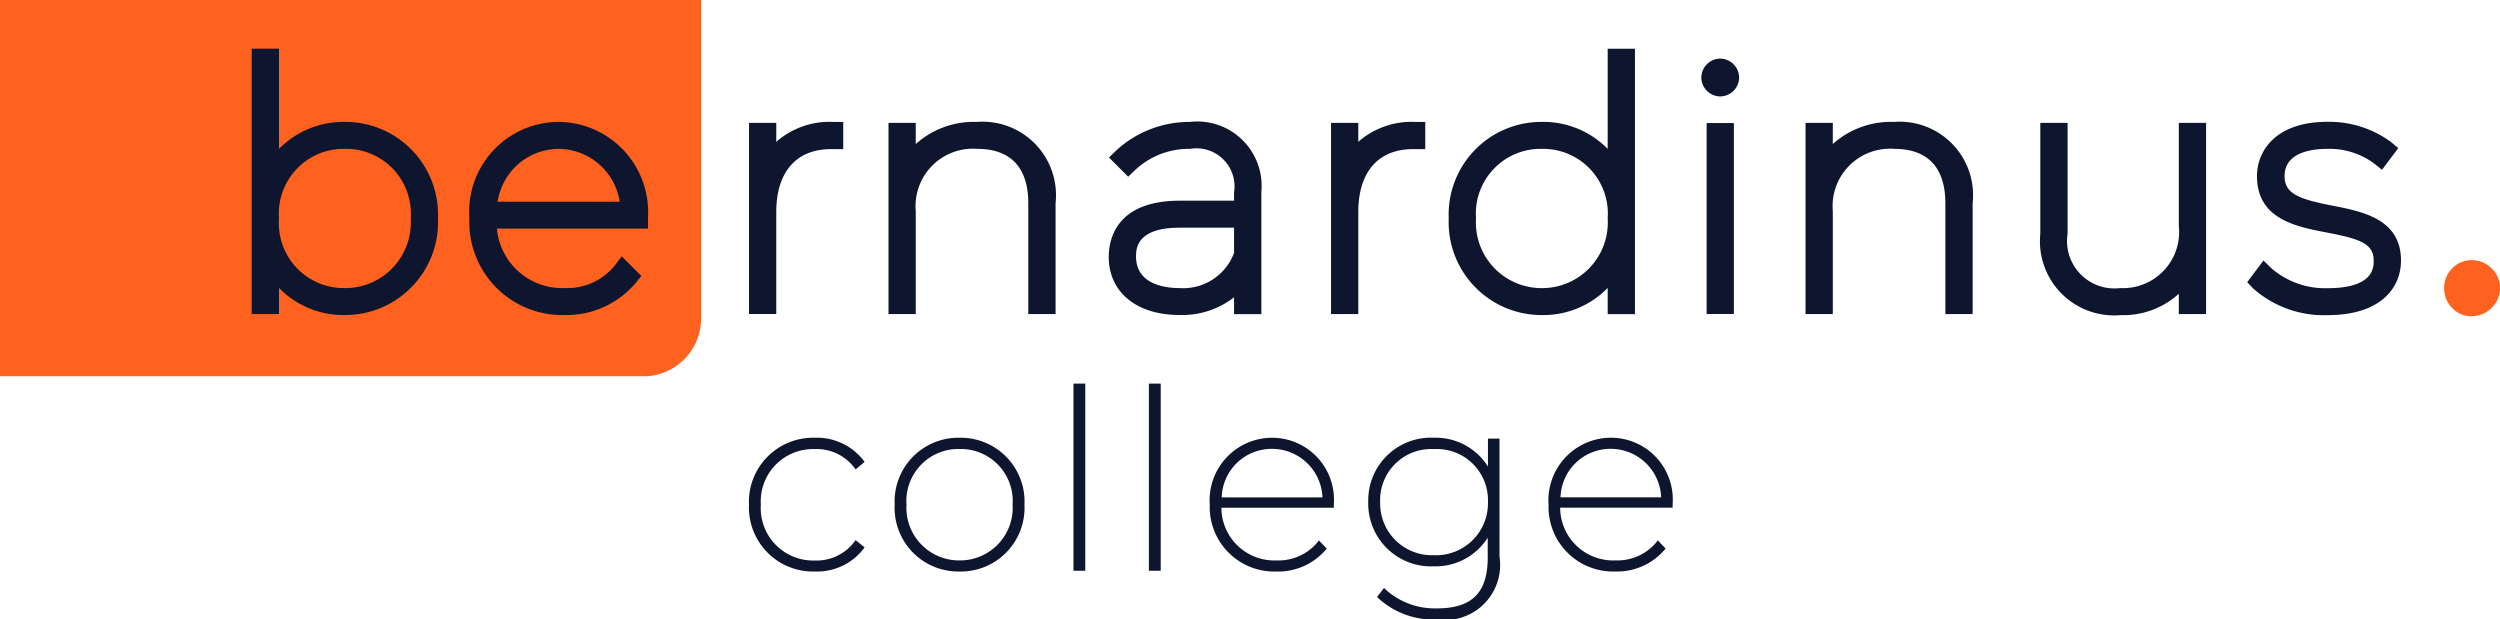 <svg xmlns="http://www.w3.org/2000/svg" xmlns:xlink="http://www.w3.org/1999/xlink" width="89.044" height="22.065" viewBox="0 0 89.044 22.065">
  <defs>
    <clipPath id="clip-path">
      <path id="Path_24658" data-name="Path 24658" d="M0,4.344H89.044V-17.721H0Z" transform="translate(0 17.721)" fill="none"/>
    </clipPath>
  </defs>
  <g id="Group_14777" data-name="Group 14777" transform="translate(0 17.721)">
    <g id="Group_14756" data-name="Group 14756" transform="translate(0 -17.721)" clip-path="url(#clip-path)">
      <g id="Group_14755" data-name="Group 14755" transform="translate(0 0)">
        <path id="Path_24657" data-name="Path 24657" d="M4.916,2.234V-9.115h-24.97v13.4H2.894v0c.026,0,.051,0,.077,0A2.058,2.058,0,0,0,4.916,2.234Z" transform="translate(20.054 9.115)" fill="#ff611e"/>
      </g>
    </g>
    <path id="Path_24659" data-name="Path 24659" d="M30.707-.082h.421V-6.748h-.421Z" transform="translate(7.527 2.69)" fill="#0e152e"/>
    <g id="Group_14761" data-name="Group 14761" transform="translate(0 -17.721)" clip-path="url(#clip-path)">
      <g id="Group_14757" data-name="Group 14757" transform="translate(26.677 15.592)">
        <path id="Path_24660" data-name="Path 24660" d="M.74.729A1.689,1.689,0,0,1-.679,1.4,1.868,1.868,0,0,1-2.595-.59,1.864,1.864,0,0,1-.679-2.569,1.686,1.686,0,0,1,.74-1.9l.041.056L1.1-2.112l-.036-.05A2.1,2.1,0,0,0-.679-2.972,2.283,2.283,0,0,0-3.017-.59,2.283,2.283,0,0,0-.679,1.792,2.1,2.1,0,0,0,1.066.981L1.1.931.779.672Z" transform="translate(3.017 2.972)" fill="#0e152e"/>
      </g>
      <g id="Group_14758" data-name="Group 14758" transform="translate(31.866 15.592)">
        <path id="Path_24661" data-name="Path 24661" d="M.455,0A2.27,2.27,0,0,0-1.856,2.382,2.269,2.269,0,0,0,.455,4.764,2.27,2.27,0,0,0,2.767,2.382,2.271,2.271,0,0,0,.455,0m1.89,2.382A1.876,1.876,0,0,1,.455,4.369a1.876,1.876,0,0,1-1.89-1.987A1.852,1.852,0,0,1,.455.4a1.852,1.852,0,0,1,1.89,1.979" transform="translate(1.856)" fill="#0e152e"/>
      </g>
      <g id="Group_14759" data-name="Group 14759" transform="translate(48.734 15.591)">
        <path id="Path_24662" data-name="Path 24662" d="M.839.2A2.2,2.2,0,0,0-1.094-.825a2.232,2.232,0,0,0-2.33,2.286,2.236,2.236,0,0,0,2.33,2.294A2.195,2.195,0,0,0,.831,2.735v.708c0,1.251-.559,1.81-1.81,1.81a2.611,2.611,0,0,1-1.832-.677l-.052-.051-.247.322.039.04a2.913,2.913,0,0,0,2.1.761A1.962,1.962,0,0,0,1.251,3.407v-4.2H.839Zm0,1.259a1.85,1.85,0,0,1-1.925,1.9A1.846,1.846,0,0,1-3,1.461,1.817,1.817,0,0,1-1.086-.42,1.821,1.821,0,0,1,.839,1.461" transform="translate(3.424 0.825)" fill="#0e152e"/>
      </g>
      <g id="Group_14760" data-name="Group 14760" transform="translate(55.156 15.591)">
        <path id="Path_24663" data-name="Path 24663" d="M.87.462A2.2,2.2,0,0,0-1.335-1.885,2.228,2.228,0,0,0-3.55.5,2.3,2.3,0,0,0-1.168,2.879,2.229,2.229,0,0,0,.581,2.107L.62,2.062.341,1.771l-.046.061a1.81,1.81,0,0,1-1.463.652A1.888,1.888,0,0,1-3.137.607H.87ZM-3.124.238A1.781,1.781,0,0,1-1.335-1.49,1.8,1.8,0,0,1,.461.238Z" transform="translate(3.55 1.885)" fill="#0e152e"/>
      </g>
    </g>
    <path id="Path_24665" data-name="Path 24665" d="M32.865-.082h.421V-6.748h-.421Z" transform="translate(8.056 2.69)" fill="#0e152e"/>
    <g id="Group_14768" data-name="Group 14768" transform="translate(0 -17.721)" clip-path="url(#clip-path)">
      <g id="Group_14762" data-name="Group 14762" transform="translate(43.088 15.592)">
        <path id="Path_24666" data-name="Path 24666" d="M.436,0A2.228,2.228,0,0,0-1.779,2.382,2.3,2.3,0,0,0,.6,4.764a2.231,2.231,0,0,0,1.751-.772l.037-.045-.278-.291-.046.061A1.812,1.812,0,0,1,.6,4.369,1.887,1.887,0,0,1-1.364,2.492H2.642V2.347A2.205,2.205,0,0,0,.436,0M-1.352,2.123A1.779,1.779,0,0,1,.436.395a1.8,1.8,0,0,1,1.8,1.728Z" transform="translate(1.779)" fill="#0e152e"/>
      </g>
      <g id="Group_14763" data-name="Group 14763" transform="translate(87.048 9.264)">
        <path id="Path_24667" data-name="Path 24667" d="M.2.393A.968.968,0,0,0,.9.1a.963.963,0,0,0,.3-.708.944.944,0,0,0-.3-.7A.98.98,0,0,0,.2-1.6a.96.96,0,0,0-.7.288.956.956,0,0,0-.288.7A.975.975,0,0,0-.508.1a.948.948,0,0,0,.7.3" transform="translate(0.796 1.602)" fill="#ff611e"/>
      </g>
      <g id="Group_14764" data-name="Group 14764" transform="translate(16.718 4.342)">
        <path id="Path_24668" data-name="Path 24668" d="M.625,0A3.2,3.2,0,0,0-2.55,3.434a3.31,3.31,0,0,0,3.4,3.445A3.218,3.218,0,0,0,3.364,5.746l.212-.258-.7-.7-.255.337a2.181,2.181,0,0,1-1.774.793A2.33,2.33,0,0,1-1.569,3.8H3.813V3.376A3.213,3.213,0,0,0,.625,0M-1.543,2.843A2.21,2.21,0,0,1,.625.96a2.218,2.218,0,0,1,2.18,1.883Z" transform="translate(2.55)" fill="#0e152e"/>
      </g>
      <g id="Group_14765" data-name="Group 14765" transform="translate(26.678 4.342)">
        <path id="Path_24669" data-name="Path 24669" d="M.191.14V-.535H-.78V6.273H.191V2.64C.191,1.217.9.4,2.136.4h.44V-.57H2.207A2.871,2.871,0,0,0,.191.14" transform="translate(0.78 0.57)" fill="#0e152e"/>
      </g>
      <g id="Group_14766" data-name="Group 14766" transform="translate(31.646 4.342)">
        <path id="Path_24670" data-name="Path 24670" d="M.62,0A3.1,3.1,0,0,0-1.56.788V.035h-.971v6.81h.971V3.175A2.045,2.045,0,0,1,.633.96c1.188,0,1.815.669,1.815,1.934V6.844h.972V2.894A2.617,2.617,0,0,0,.62,0" transform="translate(2.531 0)" fill="#0e152e"/>
      </g>
      <g id="Group_14767" data-name="Group 14767" transform="translate(72.671 4.377)">
        <path id="Path_24671" data-name="Path 24671" d="M.971.722A2,2,0,0,1-1.116,2.937,1.688,1.688,0,0,1-2.99,1V-2.947h-.972V1A2.642,2.642,0,0,0-1.1,3.9,2.939,2.939,0,0,0,.971,3.139v.723h.971v-6.81H.971Z" transform="translate(3.962 2.947)" fill="#0e152e"/>
      </g>
    </g>
    <path id="Path_24673" data-name="Path 24673" d="M48.819-7.4h.971V-14.2h-.971Z" transform="translate(11.967 0.862)" fill="#0e152e"/>
    <g id="Group_14776" data-name="Group 14776" transform="translate(0 -17.721)" clip-path="url(#clip-path)">
      <g id="Group_14769" data-name="Group 14769" transform="translate(8.965 1.735)">
        <path id="Path_24674" data-name="Path 24674" d="M.653.513a3.213,3.213,0,0,0-2.345.962v-3.57h-.972V7.358h.972V6.426a3.2,3.2,0,0,0,2.345.966A3.309,3.309,0,0,0,3.97,3.947,3.3,3.3,0,0,0,.653.513m0,5.919A2.313,2.313,0,0,1-1.692,3.947,2.307,2.307,0,0,1,.653,1.473,2.307,2.307,0,0,1,3,3.947,2.338,2.338,0,0,1,.653,6.433" transform="translate(2.664 2.094)" fill="#0e152e"/>
      </g>
      <g id="Group_14770" data-name="Group 14770" transform="translate(80.039 4.342)">
        <path id="Path_24675" data-name="Path 24675" d="M.6.587C-.561.359-1.107.181-1.107-.466c0-.844.961-.97,1.534-.97A2.686,2.686,0,0,1,2.063-.93l.3.239.581-.774L2.67-1.69A3.734,3.734,0,0,0,.427-2.4C-1.43-2.4-2.09-1.356-2.09-.466c0,1.529,1.383,1.8,2.494,2.011,1.157.224,1.663.386,1.663,1,0,.243,0,.982-1.651.982a2.924,2.924,0,0,1-1.975-.695l-.3-.291-.579.772.215.225a3.786,3.786,0,0,0,2.64.949c1.934,0,2.623-1,2.623-1.942C3.04,1.067,1.686.8.6.587" transform="translate(2.439 2.396)" fill="#0e152e"/>
      </g>
      <g id="Group_14771" data-name="Group 14771" transform="translate(51.6 1.735)">
        <path id="Path_24676" data-name="Path 24676" d="M1.115.7A3.208,3.208,0,0,0-1.23-.26,3.3,3.3,0,0,0-4.547,3.174,3.309,3.309,0,0,0-1.23,6.62a3.2,3.2,0,0,0,2.345-.967v.933h.971V-2.867H1.115ZM-1.23.7A2.307,2.307,0,0,1,1.115,3.174,2.339,2.339,0,0,1-1.23,5.66,2.339,2.339,0,0,1-3.575,3.174,2.307,2.307,0,0,1-1.23.7" transform="translate(4.547 2.867)" fill="#0e152e"/>
      </g>
      <g id="Group_14772" data-name="Group 14772" transform="translate(60.597 2.087)">
        <path id="Path_24677" data-name="Path 24677" d="M.133,0A.683.683,0,0,0-.541.674a.682.682,0,0,0,.674.674A.682.682,0,0,0,.806.674.683.683,0,0,0,.133,0" transform="translate(0.541)" fill="#0e152e"/>
      </g>
      <g id="Group_14773" data-name="Group 14773" transform="translate(39.491 4.342)">
        <path id="Path_24678" data-name="Path 24678" d="M.57,0A3.846,3.846,0,0,0-2.046,1.007l-.271.26.685.685.26-.249A2.8,2.8,0,0,1,.581.96,1.353,1.353,0,0,1,2.139,2.506v.3H.206c-2.284,0-2.53,1.4-2.53,2,0,1.258.989,2.071,2.518,2.071a3,3,0,0,0,1.945-.631v.6h.972V2.494A2.292,2.292,0,0,0,.57,0M.194,5.919c-.464,0-1.546-.11-1.546-1.123,0-.254,0-1.028,1.546-1.028H2.139v.9A1.936,1.936,0,0,1,.194,5.919" transform="translate(2.324)" fill="#0e152e"/>
      </g>
      <g id="Group_14774" data-name="Group 14774" transform="translate(47.408 4.342)">
        <path id="Path_24679" data-name="Path 24679" d="M.191.14V-.535H-.78v6.81H.191V2.64C.191,1.218.9.4,2.136.4h.44V-.57H2.207A2.871,2.871,0,0,0,.191.14" transform="translate(0.78 0.57)" fill="#0e152e"/>
      </g>
      <g id="Group_14775" data-name="Group 14775" transform="translate(64.309 4.342)">
        <path id="Path_24680" data-name="Path 24680" d="M.62,0A3.1,3.1,0,0,0-1.56.788V.035h-.971v6.81h.971V3.175A2.045,2.045,0,0,1,.632.96c1.189,0,1.817.669,1.817,1.934V6.844h.972V2.894A2.617,2.617,0,0,0,.62,0" transform="translate(2.531 0)" fill="#0e152e"/>
      </g>
    </g>
  </g>
</svg>
